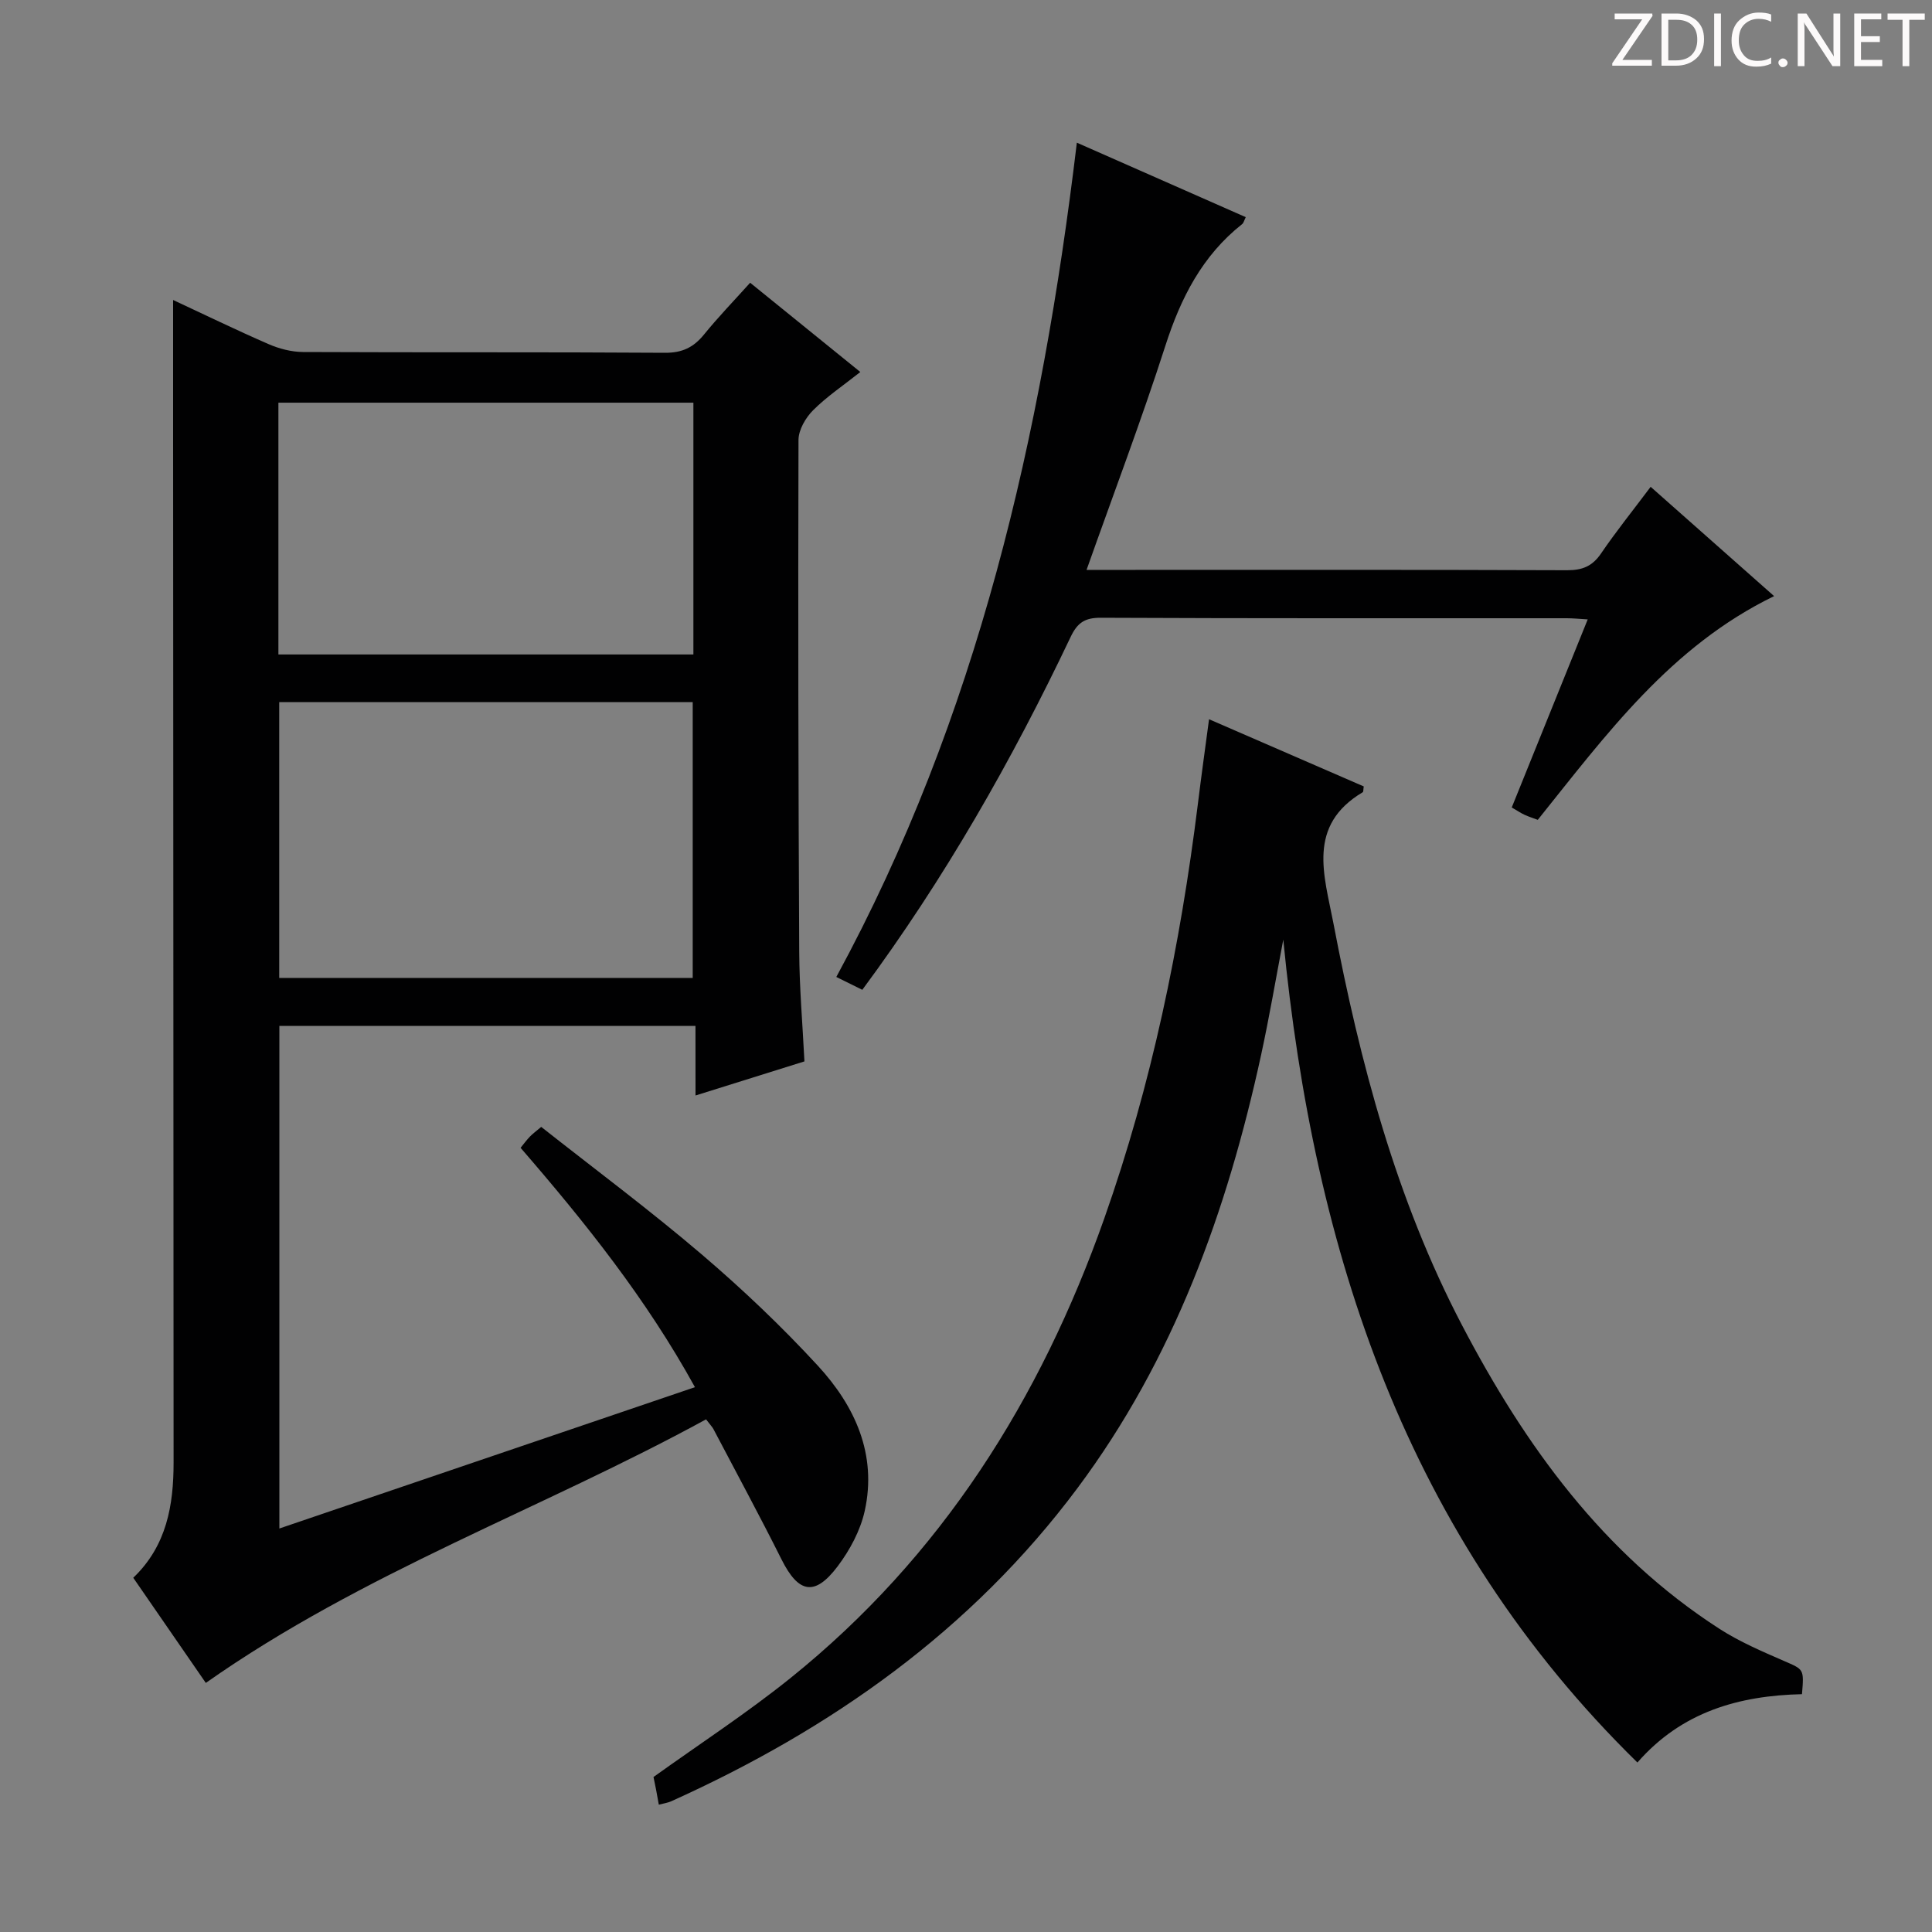 <svg enable-background="new 0 0 400 400" viewBox="0 0 400 400" xmlns="http://www.w3.org/2000/svg"><rect x="0" y="0" width="400" height="400" fill="#808080" stroke="none"/><g fill="#fcfafa"><path d="m342.2 3.2-6.3 9.2h6.1v1.2h-8.2v-.5l6.2-9.1h-5.7v-1.2h7.8v.4z"/><path d="m344 13.7v-10.9h3.1c1.6 0 3 .5 4.1 1.4 1.1 1 1.6 2.2 1.6 3.9s-.5 3-1.6 4-2.5 1.5-4.2 1.5h-3zm1.4-9.6v8.4h1.6c1.4 0 2.5-.4 3.2-1.1.8-.8 1.2-1.8 1.2-3.2s-.4-2.4-1.2-3.1-1.8-1-3.1-1z"/><path d="m356.3 2.8v10.9h-1.4v-10.9z"/><path d="m366.6 13.2c-.8.4-1.8.6-3 .6-1.6 0-2.8-.5-3.7-1.5s-1.4-2.3-1.4-3.9c0-1.7.5-3.2 1.6-4.2s2.4-1.6 4-1.6c1 0 1.9.1 2.6.4v1.5c-.8-.4-1.6-.6-2.6-.6-1.2 0-2.2.4-3 1.2s-1.1 1.9-1.1 3.3c0 1.3.4 2.3 1.1 3.1s1.6 1.1 2.8 1.1c1.1 0 2-.2 2.8-.7v1.3z"/><path d="m368.2 13c0-.3.1-.5.3-.6.2-.2.4-.3.6-.3.3 0 .5.1.7.3s.3.4.3.6-.1.5-.3.6c-.2.2-.4.3-.7.3s-.5-.1-.6-.3c-.2-.2-.3-.4-.3-.6z"/><path d="m381.1 13.7h-1.7l-5.5-8.4c-.2-.2-.3-.5-.4-.7 0 .2.1.8.1 1.5v7.6h-1.4v-10.9h1.8l5.3 8.3c.3.4.4.6.4.8 0-.3-.1-.8-.1-1.6v-7.5h1.4v10.9z"/><path d="m389.7 13.7h-5.8v-10.9h5.6v1.2h-4.2v3.5h3.9v1.2h-3.9v3.7h4.4z"/><path d="m398.4 4.1h-3.1v9.6h-1.4v-9.6h-3.1v-1.3h7.7v1.3z"/></g><path d="m143.99 212.41c-29.15 0-57.44 0-86.15 0v104.05c28.75-9.78 57.09-19.41 86.04-29.26-10.1-18.33-22.7-34.08-36.1-49.56.7-.85 1.26-1.62 1.91-2.3.56-.59 1.24-1.07 2.36-2.03 11.09 8.75 22.43 17.19 33.16 26.34 8.47 7.22 16.6 14.94 24.13 23.12 7.67 8.33 12.28 18.36 9.69 30.06-.9 4.06-3.08 8.11-5.61 11.47-4.75 6.29-8.12 5.56-11.63-1.47-4.54-9.07-9.37-17.99-14.09-26.97-.23-.43-.6-.79-1.52-2-33.98 18.58-71 31.65-103.57 54.57-4.77-6.92-9.84-14.27-15.02-21.77 6.94-6.64 8.35-15.04 8.35-23.88-.02-70.99-.06-141.97-.1-212.96 0-9.13 0-18.26 0-27.71 6.27 2.92 12.95 6.17 19.75 9.13 2.2.96 4.74 1.62 7.12 1.64 25 .12 49.99-.01 74.99.16 3.55.02 5.89-1.12 8.05-3.77 2.92-3.6 6.16-6.95 9.56-10.73 7.58 6.14 14.9 12.07 22.81 18.48-3.51 2.78-6.93 5.07-9.78 7.92-1.55 1.55-3.01 4.06-3.02 6.14-.1 35.32-.03 70.65.15 105.97.04 7.46.69 14.91 1.08 22.7-7.45 2.33-14.68 4.6-22.55 7.06-.01-5.03-.01-9.43-.01-14.4zm-86.18-67.05v57.11h85.61c0-19.21 0-38.07 0-57.11-28.66 0-56.92 0-85.61 0zm-.17-9.86h85.92c0-17.54 0-34.76 0-52.13-28.76 0-57.26 0-85.92 0z" fill="#010102"/><path d="m250.32 148.91c10.86 4.72 21.47 9.33 32.03 13.91-.11.65-.05 1.1-.21 1.2-11.61 6.91-7.98 17.17-6.07 27.13 5.5 28.83 12.95 57.09 26.63 83.23 13.01 24.87 29.2 47.33 53.31 62.86 4.16 2.68 8.8 4.66 13.36 6.65 4.08 1.78 4.16 1.59 3.71 6.87-12.95.3-24.87 3.59-34.07 14.15-47.88-46.89-67.02-105.72-73.32-170.37-1.52 7.97-2.88 15.98-4.6 23.91-7.03 32.29-18.05 62.91-38.05 89.7-21.97 29.43-50.93 49.84-84.08 64.79-.72.32-1.54.43-2.56.7-.22-1.21-.38-2.17-.57-3.13-.19-.97-.4-1.94-.53-2.6 9.56-6.86 19.32-13.22 28.35-20.48 31.23-25.11 51.74-57.69 64.97-95.14 9.83-27.82 15.74-56.55 19.38-85.78.7-5.72 1.5-11.44 2.32-17.6z" fill="#010102"/><path d="m222.95 29.54c12.07 5.32 23.44 10.33 34.97 15.42-.34.68-.44 1.2-.75 1.44-8.26 6.53-12.71 15.29-15.89 25.18-4.97 15.44-10.73 30.63-16.32 46.41h7.04c30.82 0 61.63-.05 92.45.07 3.17.01 5.23-.83 7.03-3.47 3.08-4.53 6.53-8.81 10.27-13.8 8.58 7.59 16.96 15.01 25.56 22.63-21.42 10.4-34.75 28.66-48.93 46.32-.93-.35-1.85-.64-2.73-1.04-.74-.34-1.43-.81-2.66-1.52 5.2-12.86 10.38-25.71 15.73-38.94-1.8-.11-3.07-.24-4.34-.24-32.15-.01-64.3.05-96.45-.1-3.33-.02-4.87 1.02-6.28 4-12.15 25.56-26.11 50.06-43.12 73.03-1.67-.83-3.26-1.61-5.38-2.66 29.24-53.81 42.53-112.04 49.8-172.73z" fill="#010102"/></svg>